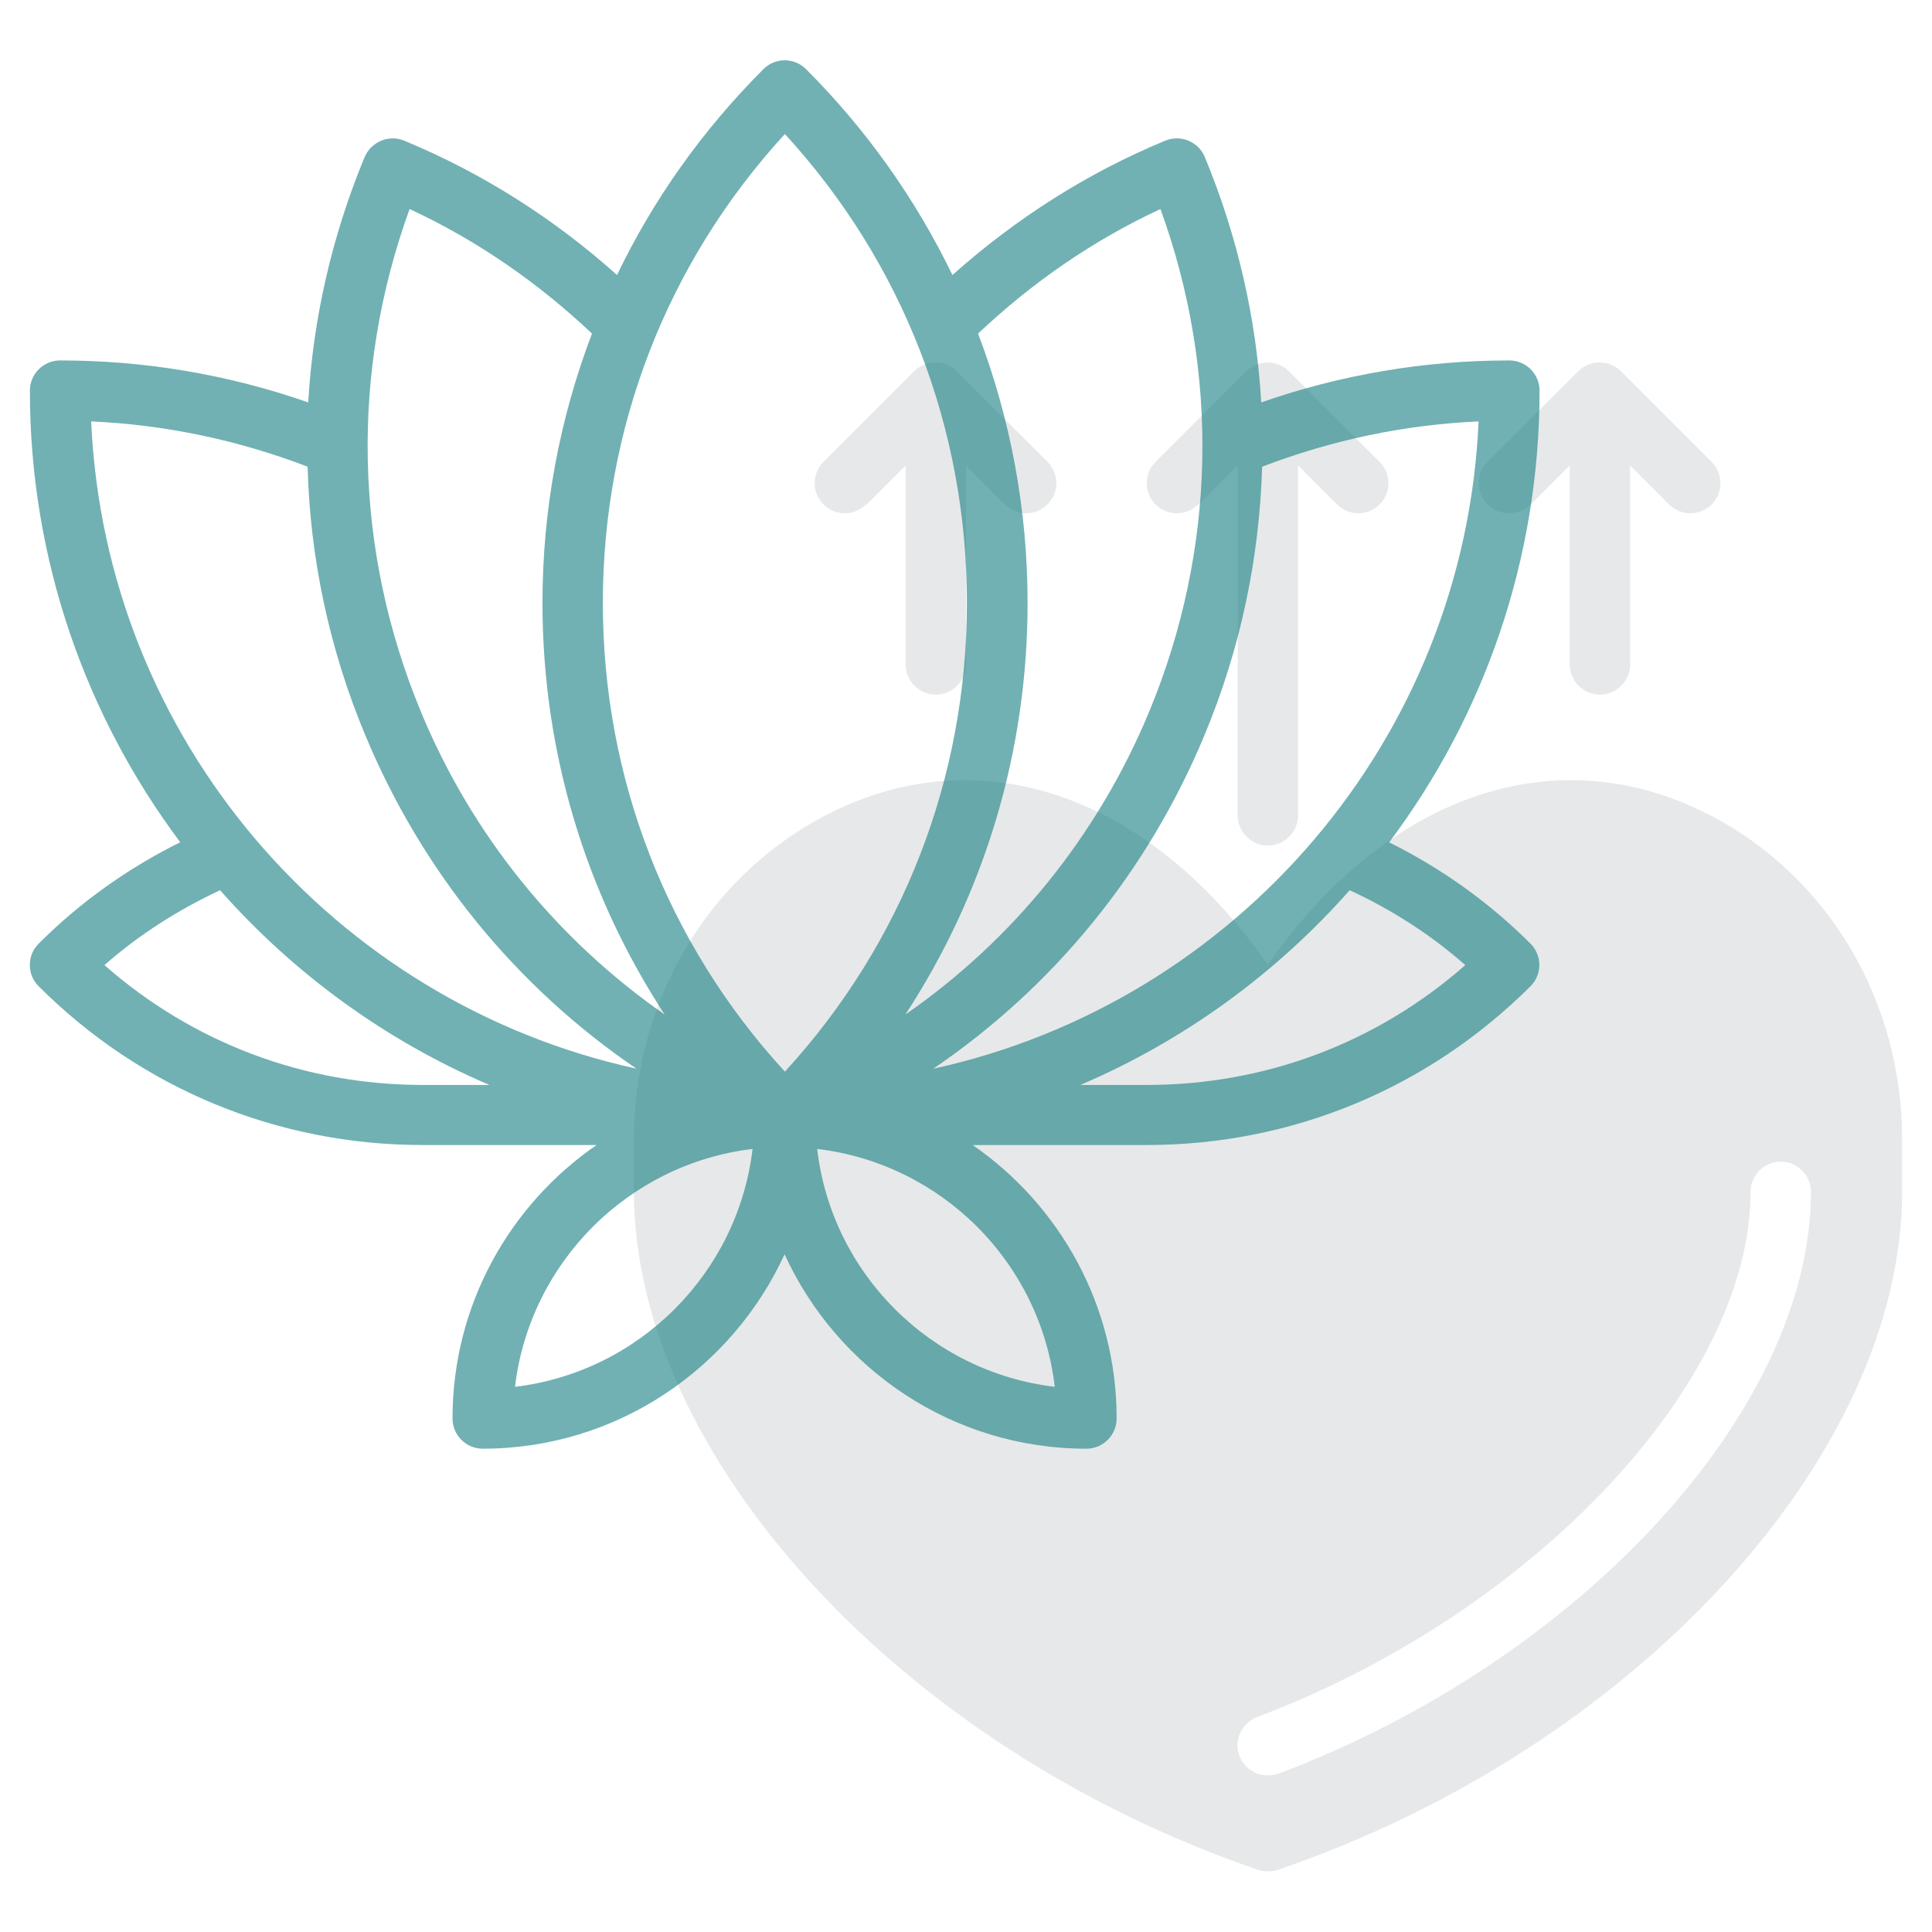 <?xml version="1.0" encoding="UTF-8"?>
<svg id="line" xmlns="http://www.w3.org/2000/svg" viewBox="0 0 64 64">
  <defs>
    <style>
      .cls-1 {
        fill: #d1d3d4;
        opacity: .5;
      }

      .cls-2 {
        fill: #137d80;
        opacity: .6;
      }
    </style>
  </defs>
  <g>
    <path class="cls-1" d="M56.71,27.04c-5.1-2.69-10.75-.76-14.71,4.92-3.96-5.67-9.61-7.61-14.71-4.92-3.88,2.05-6.29,6.15-6.29,10.7v1.73c0,8.79,8.89,18.45,20.68,22.47.21.07.44.07.65,0,11.79-4.02,20.68-13.69,20.68-22.47v-1.73c0-4.55-2.41-8.65-6.29-10.7ZM42.35,58.75c-.51.19-1.09-.06-1.29-.58-.2-.52.07-1.09.58-1.29,9.17-3.45,16.35-11.1,16.35-17.4,0-.55.45-1,1-1s1,.45,1,1c0,7.2-7.59,15.49-17.65,19.28Z"/>
    <path class="cls-1" d="M39.71,16.71l1.29-1.29v11.59c0,.55.45,1,1,1s1-.45,1-1v-11.59l1.29,1.29c.39.39,1.02.39,1.41,0,.39-.39.39-1.02,0-1.41l-3-3c-.39-.39-1.03-.39-1.42,0l-3,3c-.39.39-.39,1.02,0,1.41.39.39,1.02.39,1.41,0Z"/>
    <path class="cls-1" d="M50.71,16.71l1.29-1.29v6.59c0,.55.45,1,1,1s1-.45,1-1v-6.59l1.29,1.29c.39.39,1.02.39,1.41,0,.39-.39.39-1.02,0-1.41l-3-3c-.39-.39-1.03-.39-1.42,0l-3,3c-.39.39-.39,1.02,0,1.41.39.39,1.02.39,1.41,0Z"/>
    <path class="cls-1" d="M28.71,16.71l1.29-1.29v6.59c0,.55.45,1,1,1s1-.45,1-1v-6.59l1.29,1.29c.39.39,1.02.39,1.41,0,.39-.39.39-1.02,0-1.41l-3-3c-.39-.39-1.03-.39-1.42,0l-3,3c-.39.39-.39,1.02,0,1.41.39.39,1.02.39,1.41,0Z"/>
  </g>
  <path class="cls-2" d="M46.02,27.9c3.13-4.17,4.98-9.36,4.98-14.96,0-.55-.45-1-1-1-2.82,0-5.58.47-8.22,1.39-.16-2.76-.78-5.5-1.87-8.13-.21-.51-.8-.75-1.31-.54-2.61,1.08-4.96,2.59-7.05,4.45-1.21-2.5-2.83-4.8-4.85-6.82-.39-.39-1.02-.39-1.41,0-2.02,2.02-3.65,4.32-4.85,6.82-2.08-1.86-4.44-3.37-7.05-4.45-.5-.21-1.09.03-1.31.54-1.09,2.63-1.71,5.37-1.87,8.13-2.64-.92-5.39-1.39-8.22-1.39-.55,0-1,.45-1,1,0,5.61,1.86,10.79,4.98,14.96-1.73.86-3.31,1.98-4.69,3.36-.39.39-.39,1.02,0,1.41,3.39,3.39,7.91,5.26,12.71,5.26h5.77c-2.88,1.99-4.77,5.3-4.77,9.06,0,.55.45,1,1,1,4.44,0,8.26-2.65,10-6.44,1.74,3.8,5.56,6.44,10,6.44.55,0,1-.45,1-1,0-3.75-1.89-7.07-4.77-9.06h5.77c4.8,0,9.31-1.87,12.71-5.26.39-.39.39-1.02,0-1.41-1.38-1.38-2.96-2.5-4.69-3.36ZM38.44,6.92c1.97,5.42,1.85,11.29-.37,16.65-1.71,4.12-4.51,7.56-8.08,10.04,2.63-4.02,4.05-8.72,4.05-13.64,0-3.1-.57-6.11-1.64-8.92,1.79-1.69,3.81-3.09,6.05-4.13ZM13.56,6.92c2.24,1.04,4.26,2.44,6.05,4.13-1.07,2.81-1.64,5.82-1.64,8.92,0,4.92,1.42,9.62,4.05,13.64-3.57-2.49-6.38-5.93-8.08-10.04-2.22-5.36-2.34-11.23-.37-16.65ZM14,35.94c-3.92,0-7.62-1.4-10.54-3.97,1.15-1.01,2.44-1.83,3.83-2.48,2.44,2.76,5.48,4.98,8.92,6.45h-2.21ZM3.02,13.96c2.47.11,4.87.62,7.17,1.5.08,3.01.71,6.01,1.9,8.87,1.89,4.55,5.01,8.36,8.99,11.07C11.07,33.21,3.49,24.5,3.02,13.96ZM17.06,45.94c.49-4.12,3.76-7.39,7.87-7.88-.49,4.12-3.76,7.39-7.87,7.88ZM19.97,19.97c0-5.8,2.13-11.28,6.03-15.53,3.9,4.25,6.03,9.72,6.03,15.53s-2.13,11.28-6.03,15.53c-3.9-4.25-6.03-9.72-6.03-15.53ZM34.94,45.94c-4.12-.49-7.39-3.76-7.87-7.88,4.12.49,7.39,3.76,7.87,7.88ZM30.92,35.4c3.98-2.71,7.1-6.51,8.99-11.07,1.19-2.86,1.81-5.86,1.9-8.87,2.3-.88,4.7-1.39,7.17-1.5-.46,10.54-8.05,19.25-18.05,21.44ZM38,35.94h-2.21c3.44-1.47,6.48-3.69,8.92-6.45,1.39.64,2.68,1.47,3.83,2.48-2.92,2.57-6.62,3.97-10.54,3.97Z"/>
</svg>